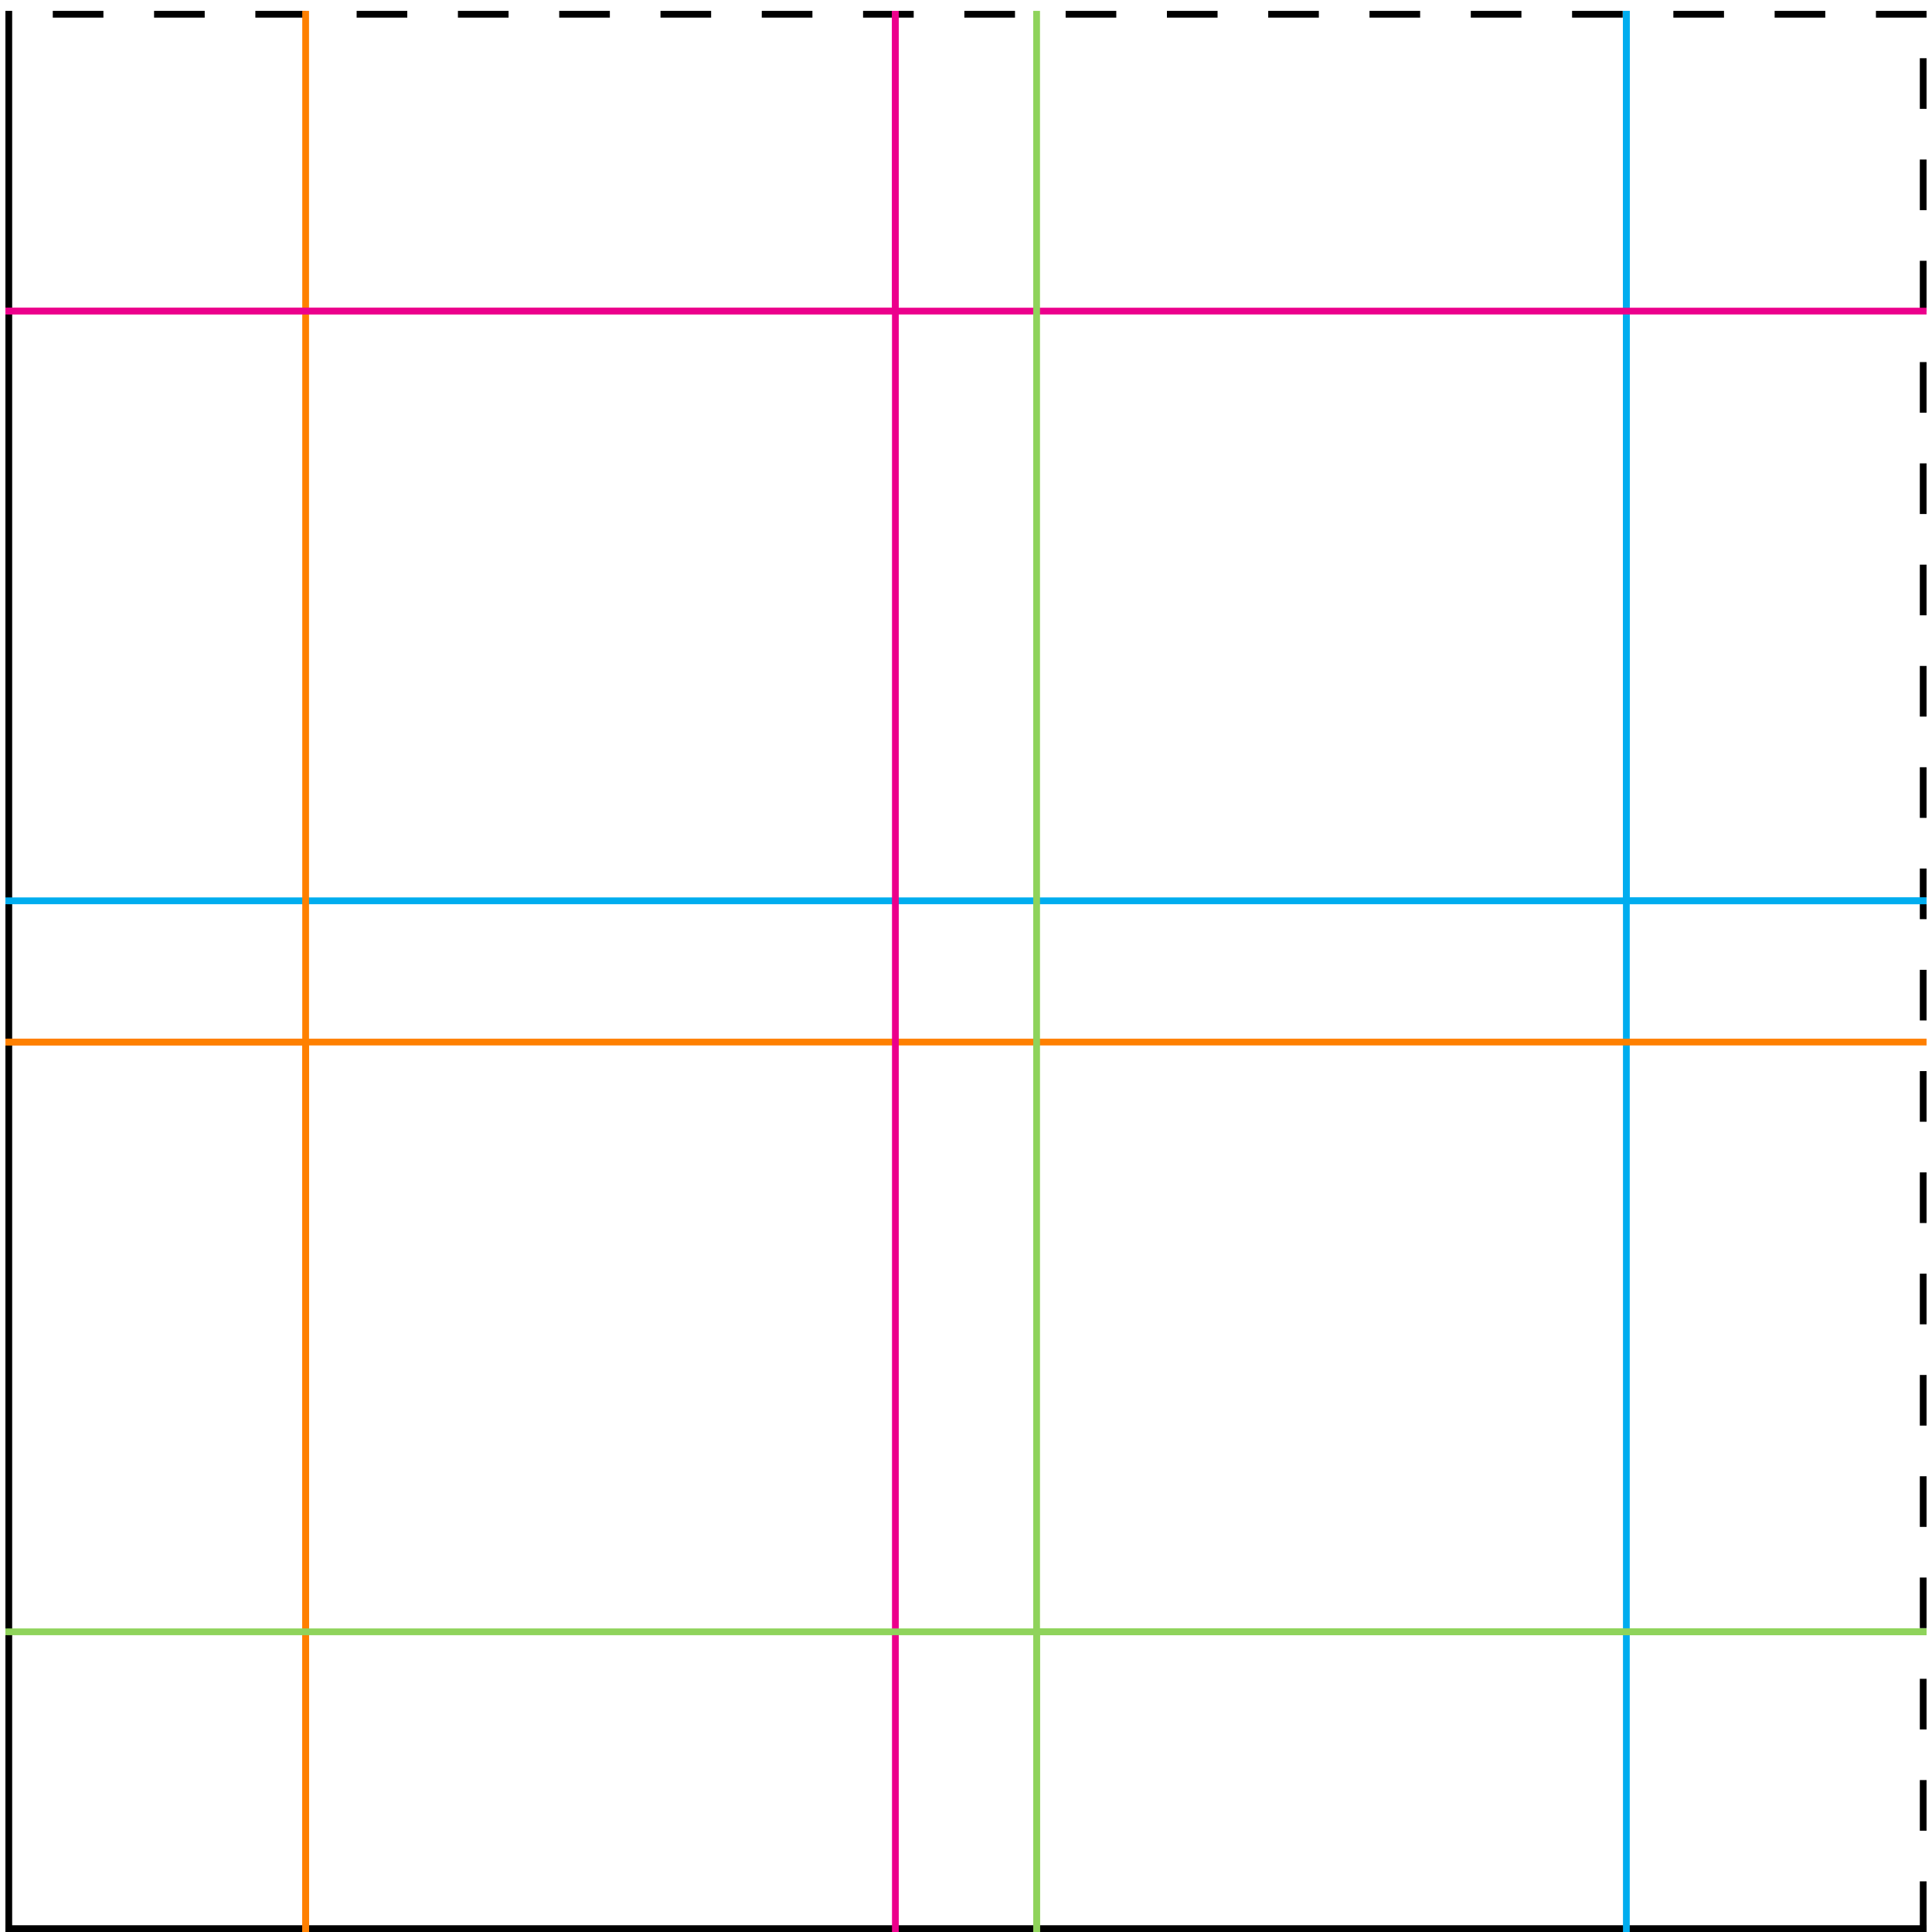 <?xml version="1.0"?>

<!-- Created with Inkscape (http://www.inkscape.org/) --> <svg xmlns:dc="http://purl.org/dc/elements/1.1/" xmlns:cc="http://creativecommons.org/ns#" xmlns:rdf="http://www.w3.org/1999/02/22-rdf-syntax-ns#" xmlns:svg="http://www.w3.org/2000/svg" xmlns="http://www.w3.org/2000/svg" xmlns:sodipodi="http://sodipodi.sourceforge.net/DTD/sodipodi-0.dtd" xmlns:inkscape="http://www.inkscape.org/namespaces/inkscape" version="1.1" id="svg2" xml:space="preserve" width="152" height="152" viewBox="0 0 152 152" sodipodi:docname="remainder_range_4_2.svg" inkscape:version="0.92.2 5c3e80d, 2017-08-06"><defs id="defs6"><clipPath clipPathUnits="userSpaceOnUse" id="clipPath20"><path d="M 0,0 H 116.707 V 113.386 H 0 Z" id="path18" inkscape:connector-curvature="0"></path></clipPath><clipPath clipPathUnits="userSpaceOnUse" id="clipPath44"><path d="M -56.694,-56.694 H 56.694 V 56.694 H -56.694 V -56.694" id="path42" inkscape:connector-curvature="0"></path></clipPath></defs><sodipodi:namedview pagecolor="#ffffff" bordercolor="#666666" borderopacity="1" objecttolerance="10" gridtolerance="10" guidetolerance="10" inkscape:pageopacity="0" inkscape:pageshadow="2" inkscape:window-width="1920" inkscape:window-height="1050" id="namedview4" showgrid="false" inkscape:zoom="1.5526316" inkscape:cx="-9.0169492" inkscape:cy="76" inkscape:window-x="0" inkscape:window-y="0" inkscape:window-maximized="0" inkscape:current-layer="g10"></sodipodi:namedview><g id="g10" inkscape:groupmode="layer" inkscape:label="remainder_range_4_2" transform="matrix(1.333,0,0,-1.333,0,152)"><g id="g12" transform="translate(-3)"><g id="g14"><g id="g16" clip-path="url(#clipPath20)"><g id="g22" transform="translate(60.014,56.693)"><g id="g24"><g id="g26"></g><g id="g28"><g id="g30"><g id="g32"></g><g id="g34"></g><g id="g36"></g><g id="g38"></g></g><g id="g40" clip-path="url(#clipPath44)"><g id="g46"><g id="g48"><g id="g50"></g><g id="g52"></g><g id="g54"></g><g id="g56"></g><path d="M -56.694,-56.694 H 56.694" style="fill:none;stroke:#000000;stroke-width:0.797;stroke-linecap:butt;stroke-linejoin:miter;stroke-miterlimit:10;stroke-dasharray:none;stroke-opacity:1" id="path58" inkscape:connector-curvature="0"></path><g id="g60"><path d="M 56.694,-56.694 V 56.694" style="fill:none;stroke:#000000;stroke-width:0.797;stroke-linecap:butt;stroke-linejoin:miter;stroke-miterlimit:10;stroke-dasharray:2.989, 2.989;stroke-dashoffset:0;stroke-opacity:1" id="path62" inkscape:connector-curvature="0"></path></g><g id="g64"><path d="M 56.694,56.694 H -56.694" style="fill:none;stroke:#000000;stroke-width:0.797;stroke-linecap:butt;stroke-linejoin:miter;stroke-miterlimit:10;stroke-dasharray:2.989, 2.989;stroke-dashoffset:0;stroke-opacity:1" id="path66" inkscape:connector-curvature="0"></path></g><path d="M -56.694,56.694 V -56.694" style="fill:none;stroke:#000000;stroke-width:0.797;stroke-linecap:butt;stroke-linejoin:miter;stroke-miterlimit:10;stroke-dasharray:none;stroke-opacity:1" id="path68" inkscape:connector-curvature="0"></path></g></g><g id="g70"><g id="g72"><g id="g74"></g><g id="g76"></g><g id="g78"></g><g id="g80"></g><path d="M 38.975,4.168 H 152.362 V 117.555 H 38.975 Z" style="fill:none;stroke:#00adef;stroke-width:0.399;stroke-linecap:butt;stroke-linejoin:miter;stroke-miterlimit:10;stroke-dasharray:none;stroke-opacity:1" id="path82" inkscape:connector-curvature="0"></path></g><g id="g84"><g id="g86"></g><g id="g88"></g><g id="g90"></g><g id="g92"></g><path d="M -74.412,4.168 H 38.975 V 117.555 H -74.412 Z" style="fill:none;stroke:#00adef;stroke-width:0.399;stroke-linecap:butt;stroke-linejoin:miter;stroke-miterlimit:10;stroke-dasharray:none;stroke-opacity:1" id="path94" inkscape:connector-curvature="0"></path></g><g id="g96"><g id="g98"></g><g id="g100"></g><g id="g102"></g><g id="g104"></g><path d="M 38.975,-109.219 H 152.362 V 4.168 H 38.975 Z" style="fill:none;stroke:#00adef;stroke-width:0.399;stroke-linecap:butt;stroke-linejoin:miter;stroke-miterlimit:10;stroke-dasharray:none;stroke-opacity:1" id="path106" inkscape:connector-curvature="0"></path></g></g><g id="g108"><g id="g110"><g id="g112"></g><g id="g114"></g><g id="g116"></g><g id="g118"></g><path d="M -152.362,-117.555 H -38.975 V -4.168 H -152.362 Z" style="fill:none;stroke:#ff8000;stroke-width:0.399;stroke-linecap:butt;stroke-linejoin:miter;stroke-miterlimit:10;stroke-dasharray:none;stroke-opacity:1" id="path120" inkscape:connector-curvature="0"></path></g><g id="g122"><g id="g124"></g><g id="g126"></g><g id="g128"></g><g id="g130"></g><path d="M -38.975,-117.555 H 74.412 V -4.168 H -38.975 Z" style="fill:none;stroke:#ff8000;stroke-width:0.399;stroke-linecap:butt;stroke-linejoin:miter;stroke-miterlimit:10;stroke-dasharray:none;stroke-opacity:1" id="path132" inkscape:connector-curvature="0"></path></g><g id="g134"><g id="g136"></g><g id="g138"></g><g id="g140"></g><g id="g142"></g><path d="M -152.362,-4.168 H -38.975 V 109.219 H -152.362 Z" style="fill:none;stroke:#ff8000;stroke-width:0.399;stroke-linecap:butt;stroke-linejoin:miter;stroke-miterlimit:10;stroke-dasharray:none;stroke-opacity:1" id="path144" inkscape:connector-curvature="0"></path></g></g><g id="g146"><g id="g148"><g id="g150"></g><g id="g152"></g><g id="g154"></g><g id="g156"></g><path d="M -117.555,38.975 H -4.168 V 152.362 h -113.387 z" style="fill:none;stroke:#ec008c;stroke-width:0.399;stroke-linecap:butt;stroke-linejoin:miter;stroke-miterlimit:10;stroke-dasharray:none;stroke-opacity:1" id="path158" inkscape:connector-curvature="0"></path></g><g id="g160"><g id="g162"></g><g id="g164"></g><g id="g166"></g><g id="g168"></g><path d="M -117.555,-74.412 H -4.168 V 38.975 h -113.387 z" style="fill:none;stroke:#ec008c;stroke-width:0.399;stroke-linecap:butt;stroke-linejoin:miter;stroke-miterlimit:10;stroke-dasharray:none;stroke-opacity:1" id="path170" inkscape:connector-curvature="0"></path></g><g id="g172"><g id="g174"></g><g id="g176"></g><g id="g178"></g><g id="g180"></g><path d="M -4.168,38.975 H 109.219 V 152.362 H -4.168 Z" style="fill:none;stroke:#ec008c;stroke-width:0.399;stroke-linecap:butt;stroke-linejoin:miter;stroke-miterlimit:10;stroke-dasharray:none;stroke-opacity:1" id="path182" inkscape:connector-curvature="0"></path></g></g><g id="g184"><g id="g186"><g id="g188"></g><g id="g190"></g><g id="g192"></g><g id="g194"></g><path d="M 4.168,-152.362 H 117.555 V -38.975 H 4.168 Z" style="fill:none;stroke:#8fd35b;stroke-width:0.399;stroke-linecap:butt;stroke-linejoin:miter;stroke-miterlimit:10;stroke-dasharray:none;stroke-opacity:1" id="path196" inkscape:connector-curvature="0"></path></g><g id="g198"><g id="g200"></g><g id="g202"></g><g id="g204"></g><g id="g206"></g><path d="M -109.219,-152.362 H 4.168 v 113.387 h -113.387 z" style="fill:none;stroke:#8fd35b;stroke-width:0.399;stroke-linecap:butt;stroke-linejoin:miter;stroke-miterlimit:10;stroke-dasharray:none;stroke-opacity:1" id="path208" inkscape:connector-curvature="0"></path></g><g id="g210"><g id="g212"></g><g id="g214"></g><g id="g216"></g><g id="g218"></g><path d="M 4.168,-38.975 H 117.555 V 74.412 H 4.168 Z" style="fill:none;stroke:#8fd35b;stroke-width:0.399;stroke-linecap:butt;stroke-linejoin:miter;stroke-miterlimit:10;stroke-dasharray:none;stroke-opacity:1" id="path220" inkscape:connector-curvature="0"></path></g></g></g></g></g></g></g></g></g></g></svg>